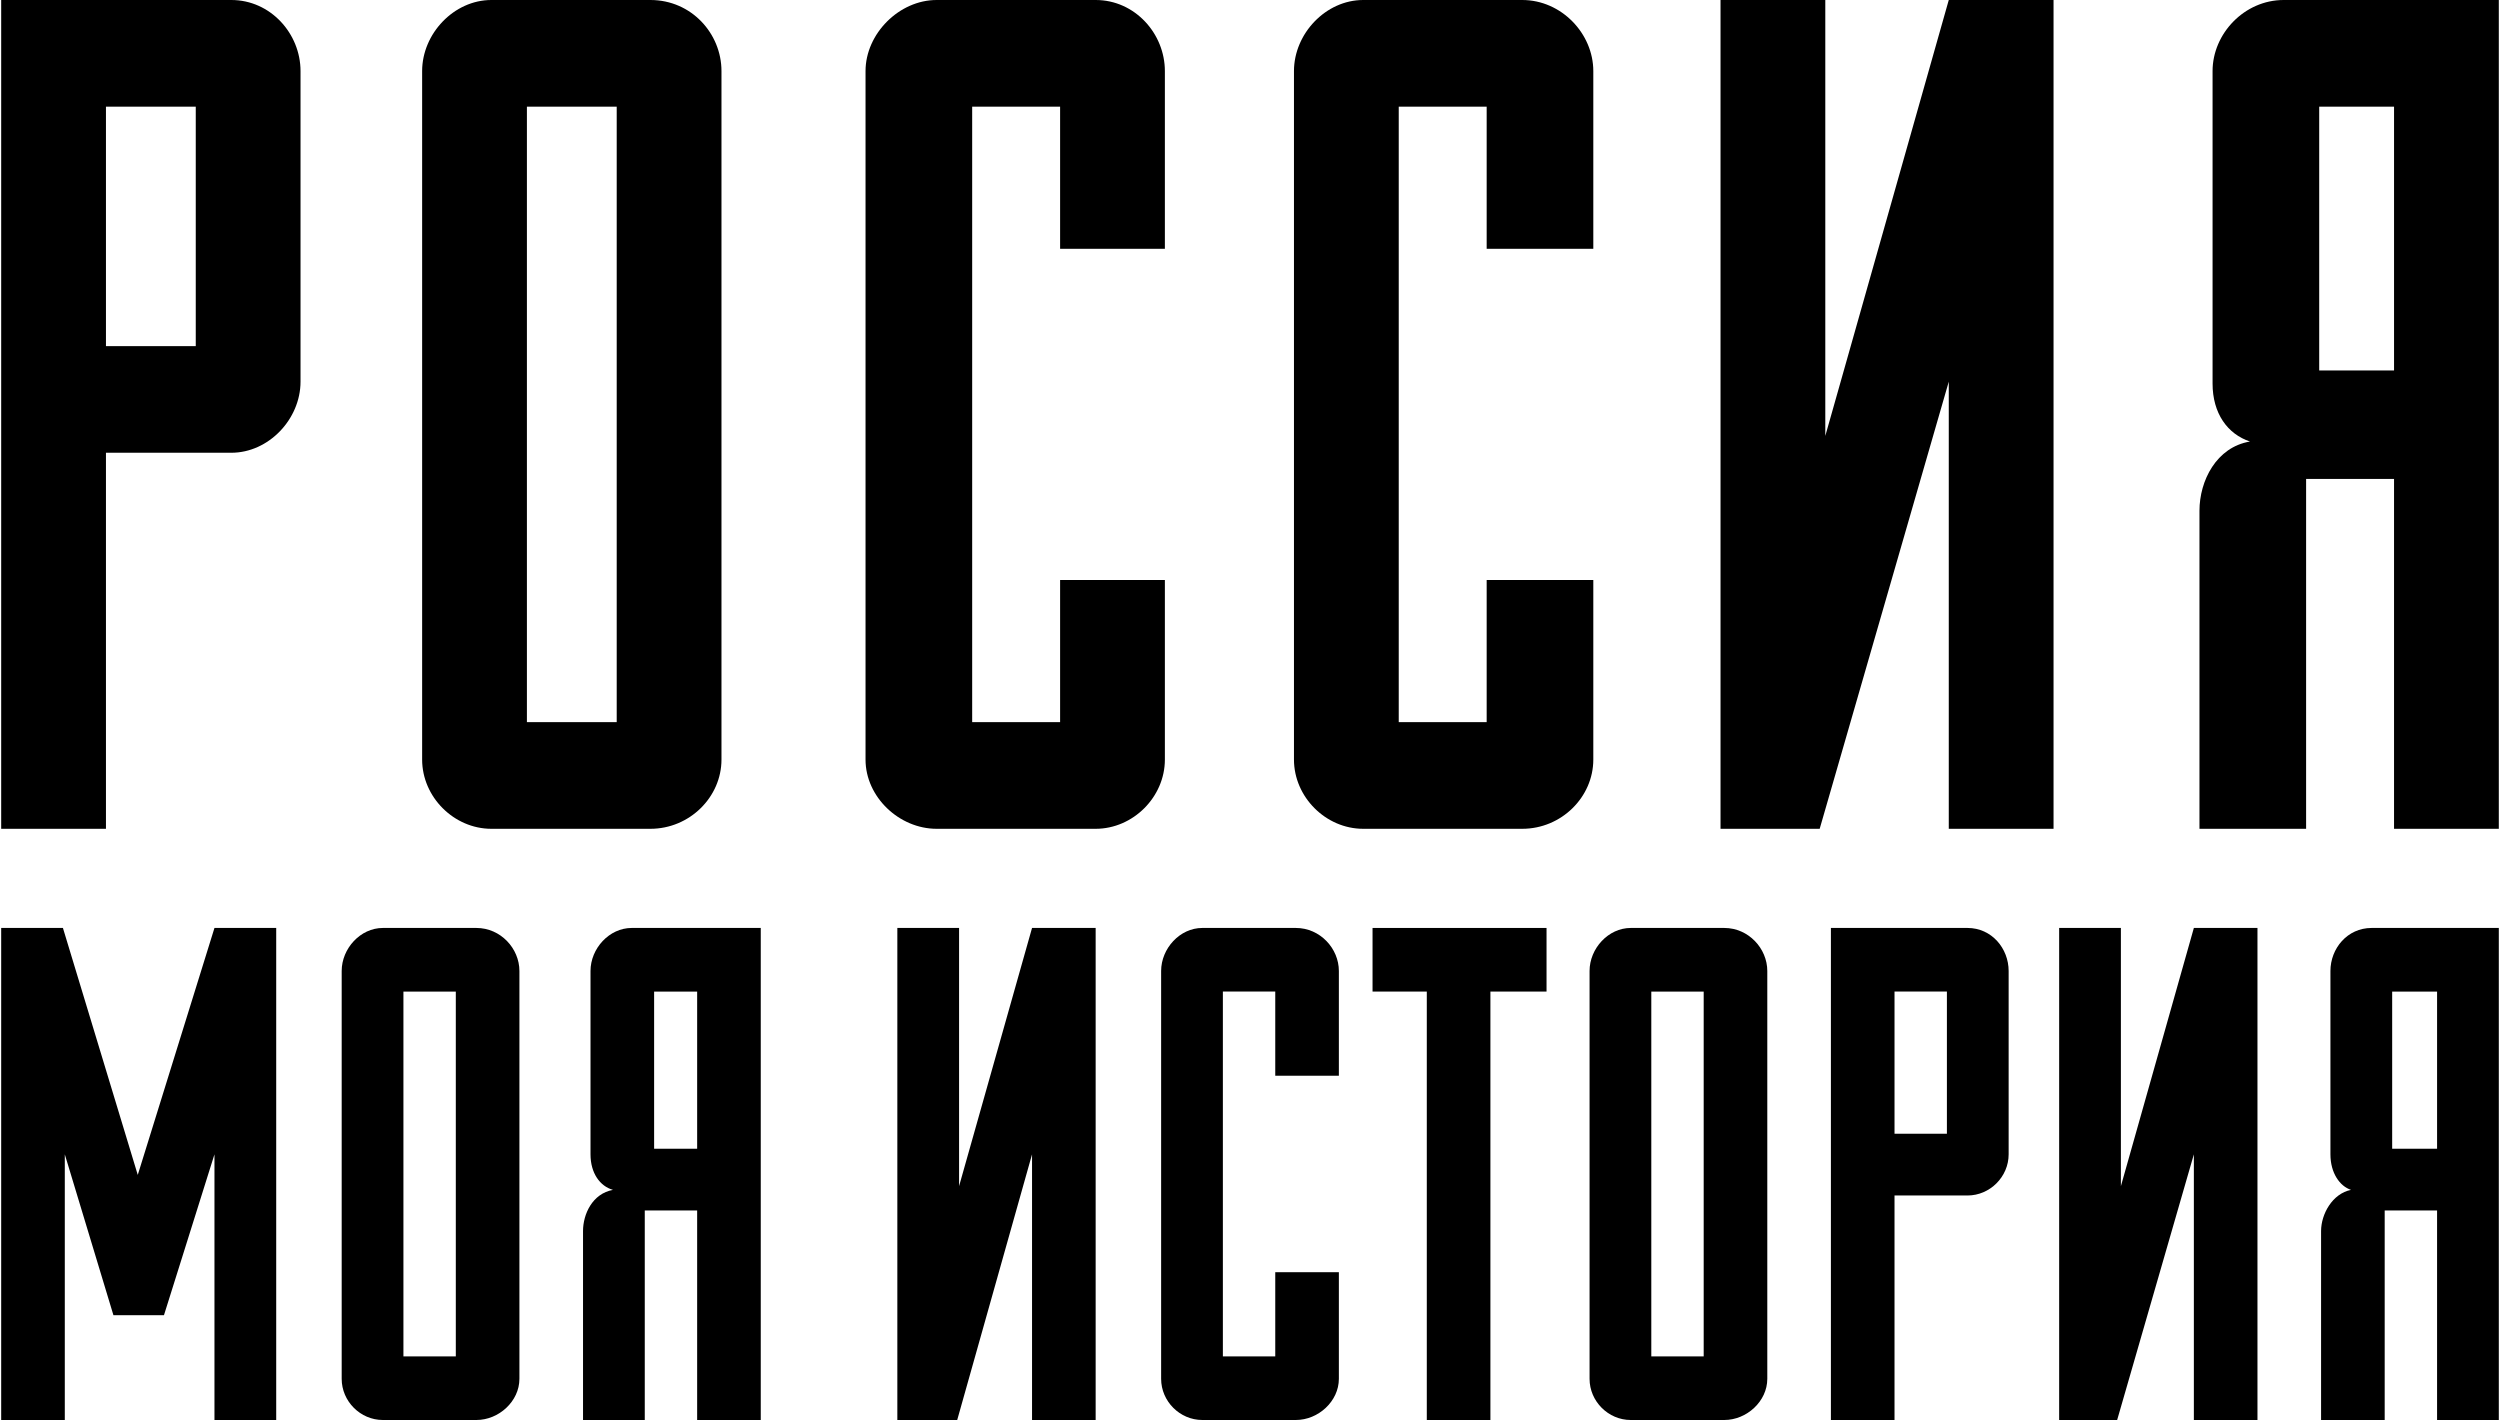 <?xml version="1.0" encoding="UTF-8"?>
<!DOCTYPE svg PUBLIC "-//W3C//DTD SVG 1.1//EN" "http://www.w3.org/Graphics/SVG/1.1/DTD/svg11.dtd">
<!-- Creator: CorelDRAW -->
<svg xmlns="http://www.w3.org/2000/svg" xml:space="preserve" width="1000px" height="568px" version="1.1" style="shape-rendering:geometricPrecision; text-rendering:geometricPrecision; image-rendering:optimizeQuality; fill-rule:evenodd; clip-rule:evenodd"
viewBox="0 0 13.35 7.59"
 xmlns:xlink="http://www.w3.org/1999/xlink"
 xmlns:xodm="http://www.corel.com/coreldraw/odm/2003">
 <defs>
  <style type="text/css">
   <![CDATA[
    .fil0 {fill:black;fill-rule:nonzero}
   ]]>
  </style>
 </defs>
 <g id="Слой_x0020_1">
  <path class="fil0" d="M1.04 1.85l-0.48 0 0 -1.28 0.48 0 0 1.28zm-1.04 -1.85l0 4.43 0.56 0 0 -2.01 0.67 0c0.2,0 0.37,-0.18 0.37,-0.38l0 -1.66c0,-0.2 -0.16,-0.38 -0.37,-0.38l-1.23 0z"/>
  <path class="fil0" d="M3.29 3.86l-0.48 0 0 -3.29 0.48 0 0 3.29zm0.18 -3.86l-0.85 0c-0.2,0 -0.37,0.18 -0.37,0.38l0 3.68c0,0.2 0.17,0.37 0.37,0.37l0.85 0c0.21,0 0.38,-0.17 0.38,-0.37l0 -3.68c0,-0.2 -0.16,-0.38 -0.38,-0.38z"/>
  <path class="fil0" d="M5.66 1.33l0 -0.76 -0.47 0 0 3.29 0.47 0 0 -0.76 0.56 0 0 0.96c0,0.2 -0.17,0.37 -0.37,0.37l-0.85 0c-0.2,0 -0.38,-0.17 -0.38,-0.37l0 -3.68c0,-0.2 0.18,-0.38 0.38,-0.38l0.85 0c0.21,0 0.37,0.18 0.37,0.38l0 0.95 -0.56 0z"/>
  <path class="fil0" d="M7.94 1.33l0 -0.76 -0.47 0 0 3.29 0.47 0 0 -0.76 0.57 0 0 0.96c0,0.2 -0.17,0.37 -0.38,0.37l-0.85 0c-0.2,0 -0.37,-0.17 -0.37,-0.37l0 -3.68c0,-0.2 0.17,-0.38 0.37,-0.38l0.85 0c0.21,0 0.38,0.18 0.38,0.38l0 0.95 -0.57 0z"/>
  <polygon class="fil0" points="9.19,4.43 9.19,0 9.75,0 9.75,2.33 10.41,0 10.97,0 10.97,4.43 10.41,4.43 10.41,2.04 9.72,4.43 "/>
  <path class="fil0" d="M12.79 1.98l-0.4 0 0 -1.41 0.4 0 0 1.41zm-0.59 -1.98c-0.21,0 -0.38,0.18 -0.38,0.38l0 1.67c0,0.16 0.08,0.27 0.2,0.31 -0.18,0.03 -0.27,0.21 -0.27,0.37l0 1.7 0.57 0 0 -1.87 0.47 0 0 1.87 0.56 0 0 -4.43 -1.15 0z"/>
  <polygon class="fil0" points="1.14,7.59 1.14,6.17 0.87,7.03 0.6,7.03 0.34,6.17 0.34,7.59 0,7.59 0,4.96 0.33,4.96 0.73,6.28 1.14,4.96 1.47,4.96 1.47,7.59 "/>
  <path class="fil0" d="M2.43 7.25l-0.28 0 0 -1.95 0.28 0 0 1.95zm0.11 -2.29l-0.5 0c-0.12,0 -0.22,0.11 -0.22,0.23l0 2.18c0,0.12 0.1,0.22 0.22,0.22l0.5 0c0.12,0 0.23,-0.1 0.23,-0.22l0 -2.18c0,-0.12 -0.1,-0.23 -0.23,-0.23z"/>
  <path class="fil0" d="M3.72 6.14l-0.23 0 0 -0.84 0.23 0 0 0.84zm-0.35 -1.18c-0.12,0 -0.22,0.11 -0.22,0.23l0 0.98c0,0.1 0.05,0.17 0.12,0.19 -0.11,0.02 -0.16,0.13 -0.16,0.22l0 1.01 0.33 0 0 -1.12 0.28 0 0 1.12 0.34 0 0 -2.63 -0.69 0 0 0z"/>
  <polygon class="fil0" points="4.79,7.59 4.79,4.96 5.12,4.96 5.12,6.34 5.51,4.96 5.85,4.96 5.85,7.59 5.51,7.59 5.51,6.17 5.11,7.59 "/>
  <path class="fil0" d="M6.81 5.75l0 -0.45 -0.28 0 0 1.95 0.28 0 0 -0.45 0.34 0 0 0.57c0,0.12 -0.11,0.22 -0.23,0.22l-0.5 0c-0.12,0 -0.22,-0.1 -0.22,-0.22l0 -2.18c0,-0.12 0.1,-0.23 0.22,-0.23l0.5 0c0.13,0 0.23,0.11 0.23,0.23l0 0.56 -0.34 0 0 0z"/>
  <polygon class="fil0" points="7.62,5.3 7.33,5.3 7.33,4.96 8.26,4.96 8.26,5.3 7.96,5.3 7.96,7.59 7.62,7.59 "/>
  <path class="fil0" d="M9.1 7.25l-0.28 0 0 -1.95 0.28 0 0 1.95zm0.11 -2.29l-0.5 0c-0.12,0 -0.22,0.11 -0.22,0.23l0 2.18c0,0.12 0.1,0.22 0.22,0.22l0.5 0c0.12,0 0.23,-0.1 0.23,-0.22l0 -2.18c0,-0.12 -0.1,-0.23 -0.23,-0.23z"/>
  <path class="fil0" d="M10.4 6.06l-0.28 0 0 -0.76 0.28 0 0 0.76zm0.11 -1.1l-0.73 0 0 2.63 0.34 0 0 -1.2 0.39 0c0.12,0 0.22,-0.1 0.22,-0.22l0 -0.98c0,-0.12 -0.09,-0.23 -0.22,-0.23z"/>
  <polygon class="fil0" points="11,7.59 11,4.96 11.33,4.96 11.33,6.34 11.72,4.96 12.06,4.96 12.06,7.59 11.72,7.59 11.72,6.17 11.31,7.59 "/>
  <path class="fil0" d="M13.02 6.14l-0.24 0 0 -0.84 0.24 0 0 0.84zm-0.35 -1.18c-0.13,0 -0.22,0.11 -0.22,0.23l0 0.98c0,0.1 0.05,0.17 0.11,0.19 -0.1,0.02 -0.16,0.13 -0.16,0.22l0 1.01 0.34 0 0 -1.12 0.28 0 0 1.12 0.33 0 0 -2.63 -0.68 0 0 0z"/>
 </g>
</svg>
